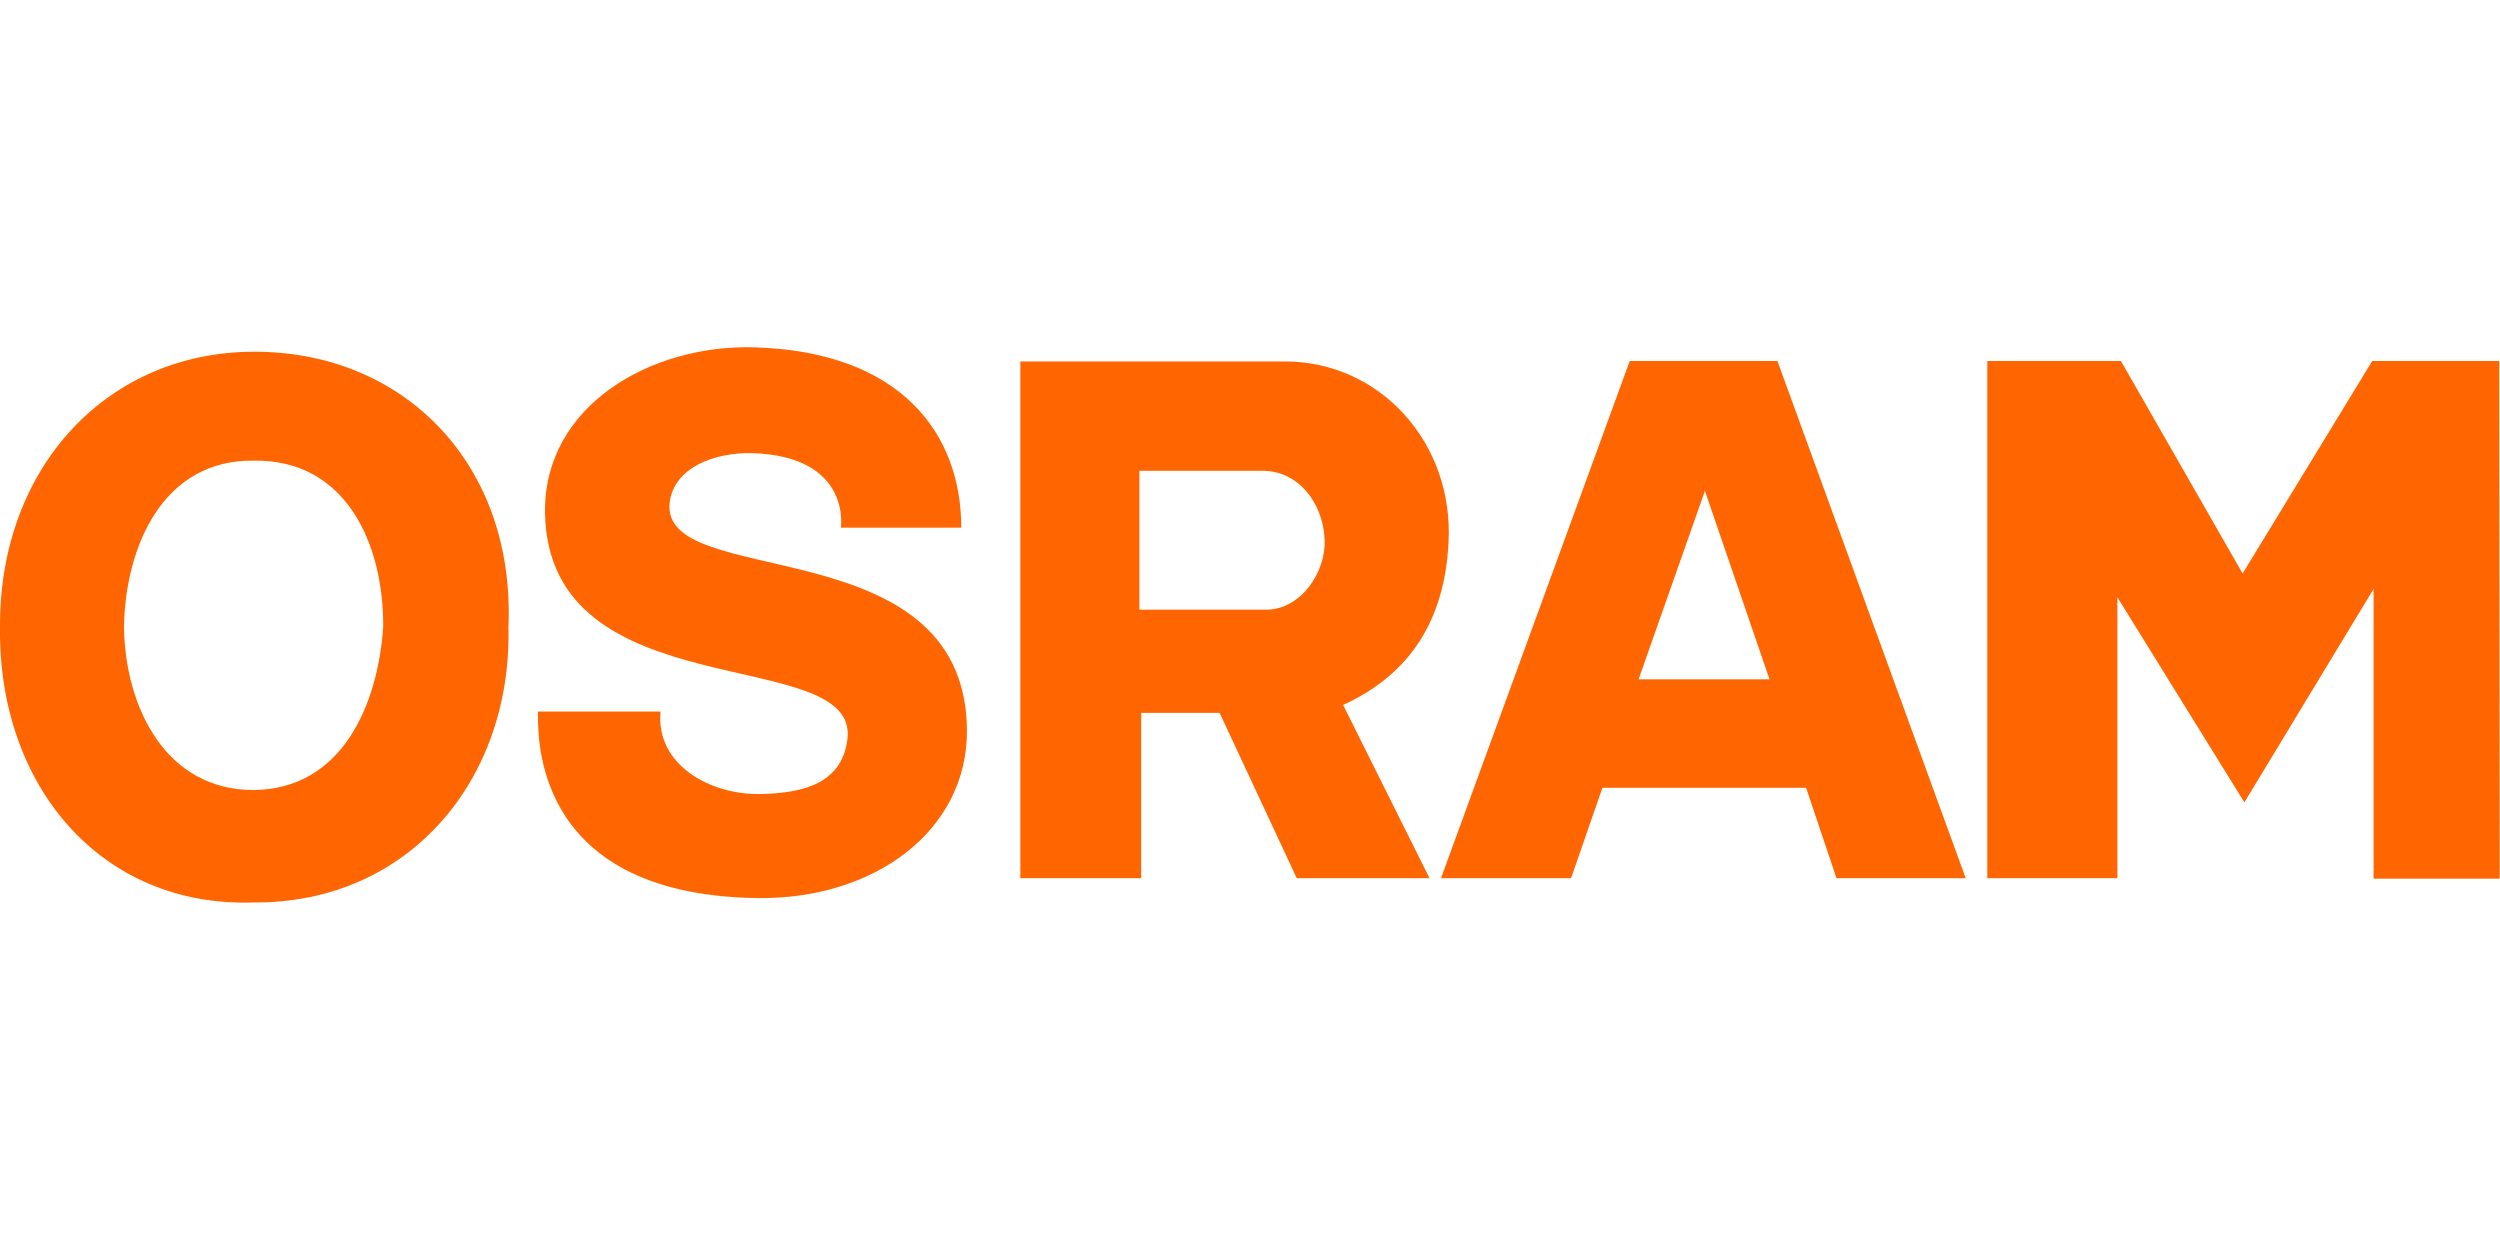 <?xml version="1.0"?>
<svg xmlns="http://www.w3.org/2000/svg" viewBox="0 -98.438 708.75 354.375"><defs><style>.cls-1{fill:#ff6601;fill-rule:evenodd}</style></defs><path d="M187.26 103.29c-1.38 15.25 14.25 23.63 28.25 23.38 10.38-.25 23.13-2 24.75-15.63 3.25-27.25-85.13-7.63-85.75-64.38-.25-30.13 30-47.5 59.38-46.63 41.75 1.25 58.63 24.63 58.63 51.13h-34.13s3.13-20.25-25.13-21.13c-10.63-.25-22 4-23.38 13.75-3.5 25.63 83.63 6.63 84.25 64.63.25 28.75-26.38 48.25-59.5 47.75-65.75-.88-61.88-48.88-62.13-52.88h34.75" class="cls-1"/><path d="M672.91 68.53v82.13h35.75L708.53 3.9h-36l-36.75 60.25-34.5-60.25H563.4v146.63h36.88V70.9l36 58.13z" class="cls-1"/><path d="m503.9 3.91 53.38 146.63h-36.63l-8.62-25.63h-57.75l-8.88 25.63h-36.88L462.03 3.91h41.88Zm-20.62 37-18.75 53.25h37.13l-18.38-53.63z" class="cls-1"/><path d="M345.77 103.66h-22.25v46.88h-34.25V4.03h75c27 0 48 23.13 46.38 51.5-1.12 21.25-10.38 37-29.88 45.88l24.5 49.13h-37.63l-21.88-46.88Zm-22.75-68.63h34.88c10.25 0 17.13 9.13 17.63 19.38.5 9-6.5 20-16.63 20h-35.88z" class="cls-1"/><path d="M72.01 157.41c43.88.25 73.13-34.75 72.13-78 2-46.38-29.75-78.25-72.13-78.13C30.76 1.28-.24 33.66 0 79.41c-.5 45.13 28.75 79.5 72 78Zm0-125.25c25.88-.38 36.75 23.25 36.63 47.13-1.5 21.88-11.5 46-36.75 46.25-24.88 0-36.38-23.38-36.75-46.13.38-22.88 11-47.63 36.88-47.25" class="cls-1"/></svg>
